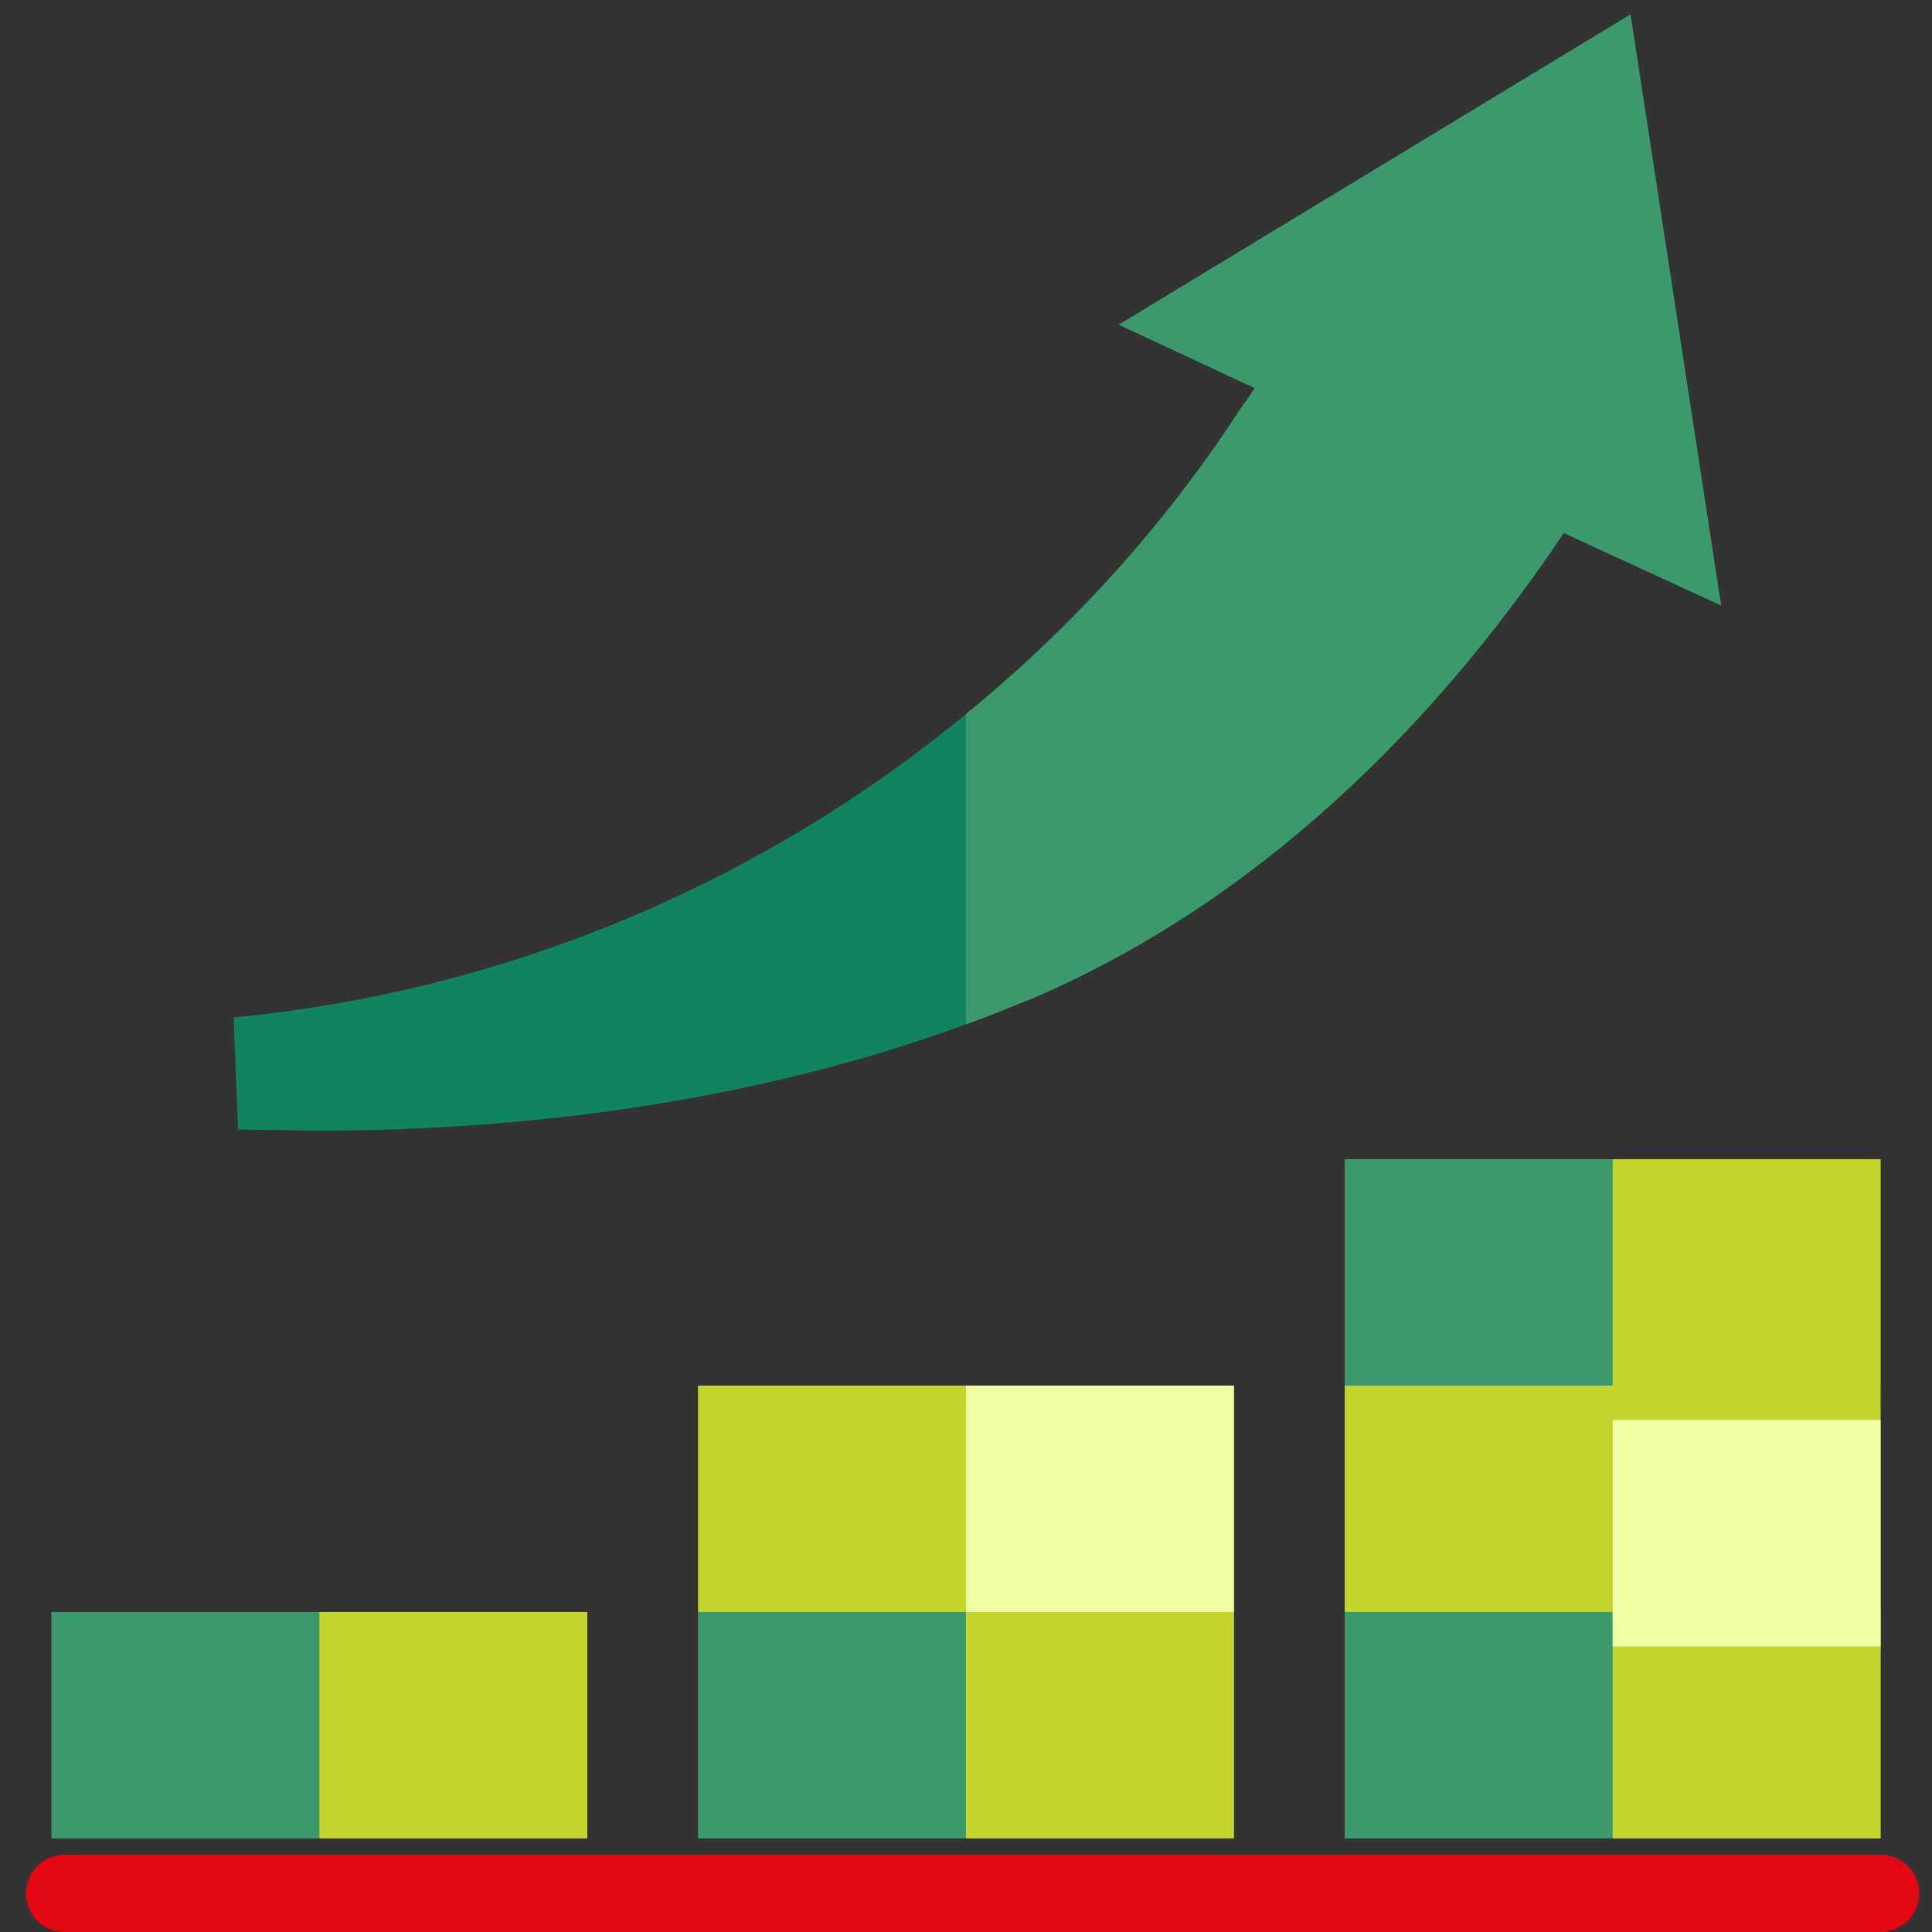 <svg width="50" height="50" viewBox="0 0 50 50" fill="none" xmlns="http://www.w3.org/2000/svg">
<rect x="0" y="0" width="50" height="50" fill="#333333" stroke="none"/>
<g clip-path="url(#clip0_18257_60467)">
<path d="M42.197 0.375L28.955 8.402L32.471 10.043C32.353 10.248 32.207 10.424 32.09 10.6C30.127 13.617 27.724 16.254 25 18.48C19.668 22.875 13.076 25.658 6.045 26.332L6.162 29.232L8.213 29.262C12.578 29.262 18.877 28.764 25 26.508C25.586 26.303 26.142 26.069 26.728 25.834C33.203 23.051 37.686 17.953 40.469 13.793L44.541 15.668L42.197 0.375Z" fill="#128361"/>
<path d="M44.541 15.668L40.469 13.793C37.686 17.953 33.203 23.051 26.729 25.834C26.143 26.069 25.586 26.303 25 26.508V18.48C27.725 16.254 30.127 13.617 32.09 10.6C32.207 10.424 32.353 10.248 32.471 10.043L28.955 8.402L42.197 0.375L44.541 15.668Z" fill="#3B996D"/>
<path d="M31.934 41.719V47.578H18.065V41.719L25.272 38.789L31.934 41.719Z" fill="#3B996D"/>
<path d="M25 38.9V47.578H31.934V41.719L25.272 38.789L25 38.9Z" fill="#C3D42C"/>
<path d="M34.801 30V35.859L41.735 38.789L48.67 35.859V30H34.801Z" fill="#3B996D"/>
<path d="M15.199 47.578H1.33V41.719H15.199V47.578Z" fill="#3B996D"/>
<path d="M18.065 35.859V41.719H31.934V35.859H18.065Z" fill="#C3D42C"/>
<path d="M48.67 41.719V47.578H34.801V41.719L42.008 38.789L48.67 41.719Z" fill="#3B996D"/>
<path d="M25 35.859H31.934V41.719H25V35.859Z" fill="#EFFFA6"/>
<path d="M8.265 41.719H15.199V47.578H8.265V41.719Z" fill="#C3D42C"/>
<path d="M41.735 38.9V47.578H48.67V41.719L42.008 38.789L41.735 38.9Z" fill="#C3D42C"/>
<path d="M41.735 38.789L48.67 35.859V30H41.735V38.789Z" fill="#C3D42C"/>
<path d="M34.801 35.859V41.719H48.67V35.859H34.801Z" fill="#C3D42C"/>
<path d="M41.735 36.75H48.67V42.609H41.735V36.75Z" fill="#EFFFA6"/>
<path d="M0.67 49C0.67 48.448 1.118 48 1.67 48H48.67C49.222 48 49.67 48.448 49.67 49V49C49.67 49.552 49.222 50 48.67 50H1.67C1.118 50 0.67 49.552 0.67 49V49Z" fill="#E30613"/>
</g>
<defs>
<clipPath id="clip0_18257_60467">
<rect width="50" height="50" fill="white"/>
</clipPath>
</defs>
</svg>

